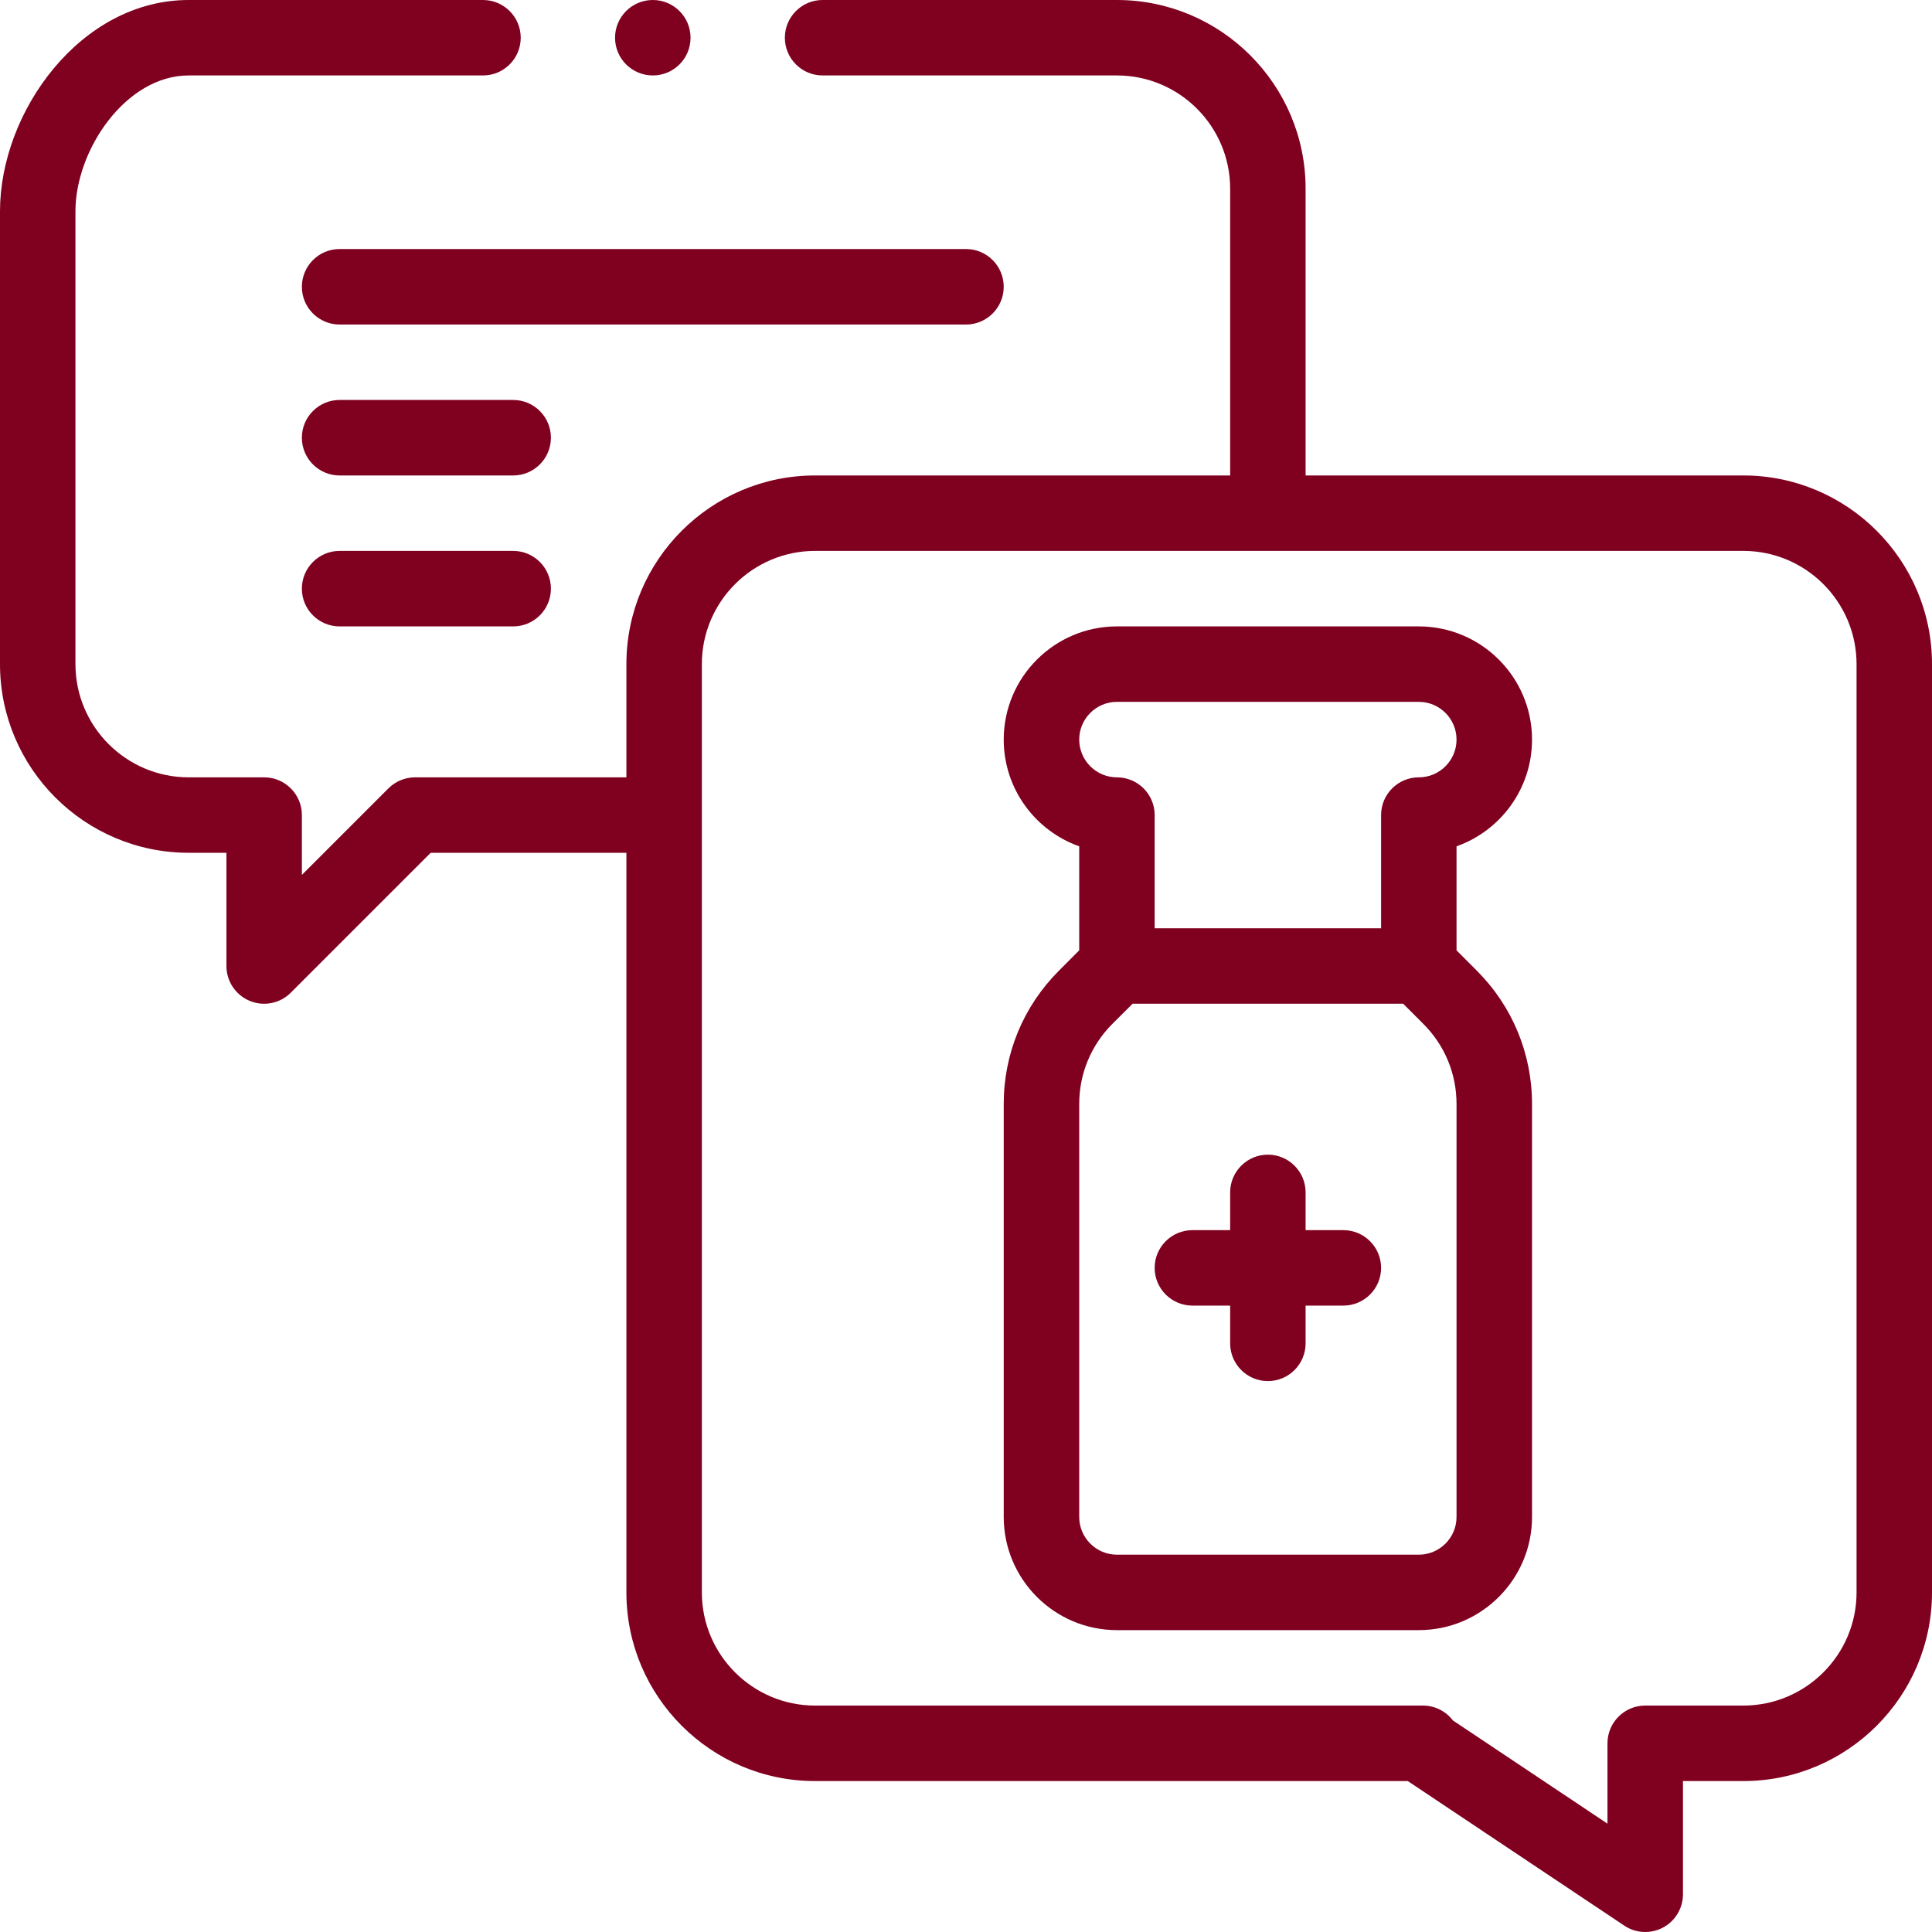 <svg width="40" height="40" viewBox="0 0 40 40" fill="none" xmlns="http://www.w3.org/2000/svg">
<path d="M36.094 9.844H27.031V3.906C27.031 1.752 25.279 0 23.125 0H17.031C16.6 0 16.25 0.35 16.25 0.781C16.25 1.213 16.6 1.562 17.031 1.562H23.125C24.417 1.562 25.469 2.614 25.469 3.906V9.844H16.875C14.721 9.844 12.969 11.596 12.969 13.75V16.094H8.594C8.387 16.094 8.188 16.176 8.041 16.323L6.25 18.114V16.875C6.25 16.444 5.9 16.094 5.469 16.094H3.906C2.614 16.094 1.562 15.042 1.562 13.75V4.375C1.562 3.101 2.608 1.562 3.906 1.562H10C10.431 1.562 10.781 1.213 10.781 0.781C10.781 0.35 10.431 0 10 0H3.906C1.671 0 0 2.31 0 4.375V13.75C0 15.904 1.752 17.656 3.906 17.656H4.688V20C4.688 20.316 4.878 20.601 5.17 20.722C5.462 20.843 5.798 20.776 6.021 20.552L8.917 17.656H12.969V32.969C12.969 35.123 14.721 36.875 16.875 36.875H29.147L33.629 39.868C33.867 40.028 34.176 40.044 34.431 39.908C34.685 39.772 34.844 39.507 34.844 39.219V36.875H36.094C38.248 36.875 40 35.123 40 32.969V13.75C40 11.596 38.248 9.844 36.094 9.844ZM38.438 32.969C38.438 34.261 37.386 35.312 36.094 35.312H34.062C33.631 35.312 33.281 35.662 33.281 36.094V37.757L30.081 35.62C29.939 35.433 29.713 35.312 29.46 35.312H16.875C15.583 35.312 14.531 34.261 14.531 32.969V13.75C14.531 12.458 15.583 11.406 16.875 11.406H36.094C37.386 11.406 38.438 12.458 38.438 13.75V32.969Z" fill="#800020"/>
<path d="M31.719 15.312C31.719 14.02 30.667 12.969 29.375 12.969H23.125C21.833 12.969 20.781 14.02 20.781 15.312C20.781 16.331 21.434 17.2 22.344 17.522V19.676L21.926 20.095C21.188 20.832 20.781 21.814 20.781 22.857V31.406C20.781 32.699 21.833 33.75 23.125 33.75H29.375C30.667 33.75 31.719 32.699 31.719 31.406V22.857C31.719 21.814 31.312 20.832 30.574 20.095L30.156 19.676V17.522C31.066 17.2 31.719 16.331 31.719 15.312ZM30.156 31.406C30.156 31.837 29.806 32.188 29.375 32.188H23.125C22.694 32.188 22.344 31.837 22.344 31.406V22.857C22.344 22.231 22.588 21.642 23.03 21.199L23.449 20.781H29.051L29.469 21.199C29.912 21.642 30.156 22.231 30.156 22.857V31.406H30.156ZM29.375 16.094C28.944 16.094 28.594 16.444 28.594 16.875V19.219H23.906V16.875C23.906 16.444 23.556 16.094 23.125 16.094C22.694 16.094 22.344 15.743 22.344 15.312C22.344 14.882 22.694 14.531 23.125 14.531H29.375C29.806 14.531 30.156 14.882 30.156 15.312C30.156 15.743 29.806 16.094 29.375 16.094Z" fill="#800020"/>
<path d="M27.812 25.469H27.031V24.688C27.031 24.256 26.681 23.906 26.25 23.906C25.819 23.906 25.469 24.256 25.469 24.688V25.469H24.688C24.256 25.469 23.906 25.819 23.906 26.25C23.906 26.681 24.256 27.031 24.688 27.031H25.469V27.812C25.469 28.244 25.819 28.594 26.25 28.594C26.681 28.594 27.031 28.244 27.031 27.812V27.031H27.812C28.244 27.031 28.594 26.681 28.594 26.25C28.594 25.819 28.244 25.469 27.812 25.469Z" fill="#800020"/>
<path d="M20.781 5.938C20.781 5.506 20.431 5.156 20 5.156H7.031C6.6 5.156 6.25 5.506 6.25 5.938C6.25 6.369 6.6 6.719 7.031 6.719H20C20.431 6.719 20.781 6.369 20.781 5.938Z" fill="#800020"/>
<path d="M10.625 11.406H7.031C6.6 11.406 6.25 11.756 6.25 12.188C6.25 12.619 6.6 12.969 7.031 12.969H10.625C11.056 12.969 11.406 12.619 11.406 12.188C11.406 11.756 11.056 11.406 10.625 11.406Z" fill="#800020"/>
<path d="M10.625 8.281H7.031C6.6 8.281 6.25 8.631 6.25 9.062C6.25 9.494 6.6 9.844 7.031 9.844H10.625C11.056 9.844 11.406 9.494 11.406 9.062C11.406 8.631 11.056 8.281 10.625 8.281Z" fill="#800020"/>
<path d="M13.516 1.562C13.947 1.562 14.297 1.213 14.297 0.781C14.297 0.35 13.947 0 13.516 0C13.084 0 12.734 0.35 12.734 0.781C12.734 1.213 13.084 1.562 13.516 1.562Z" fill="#800020"/>
</svg>
